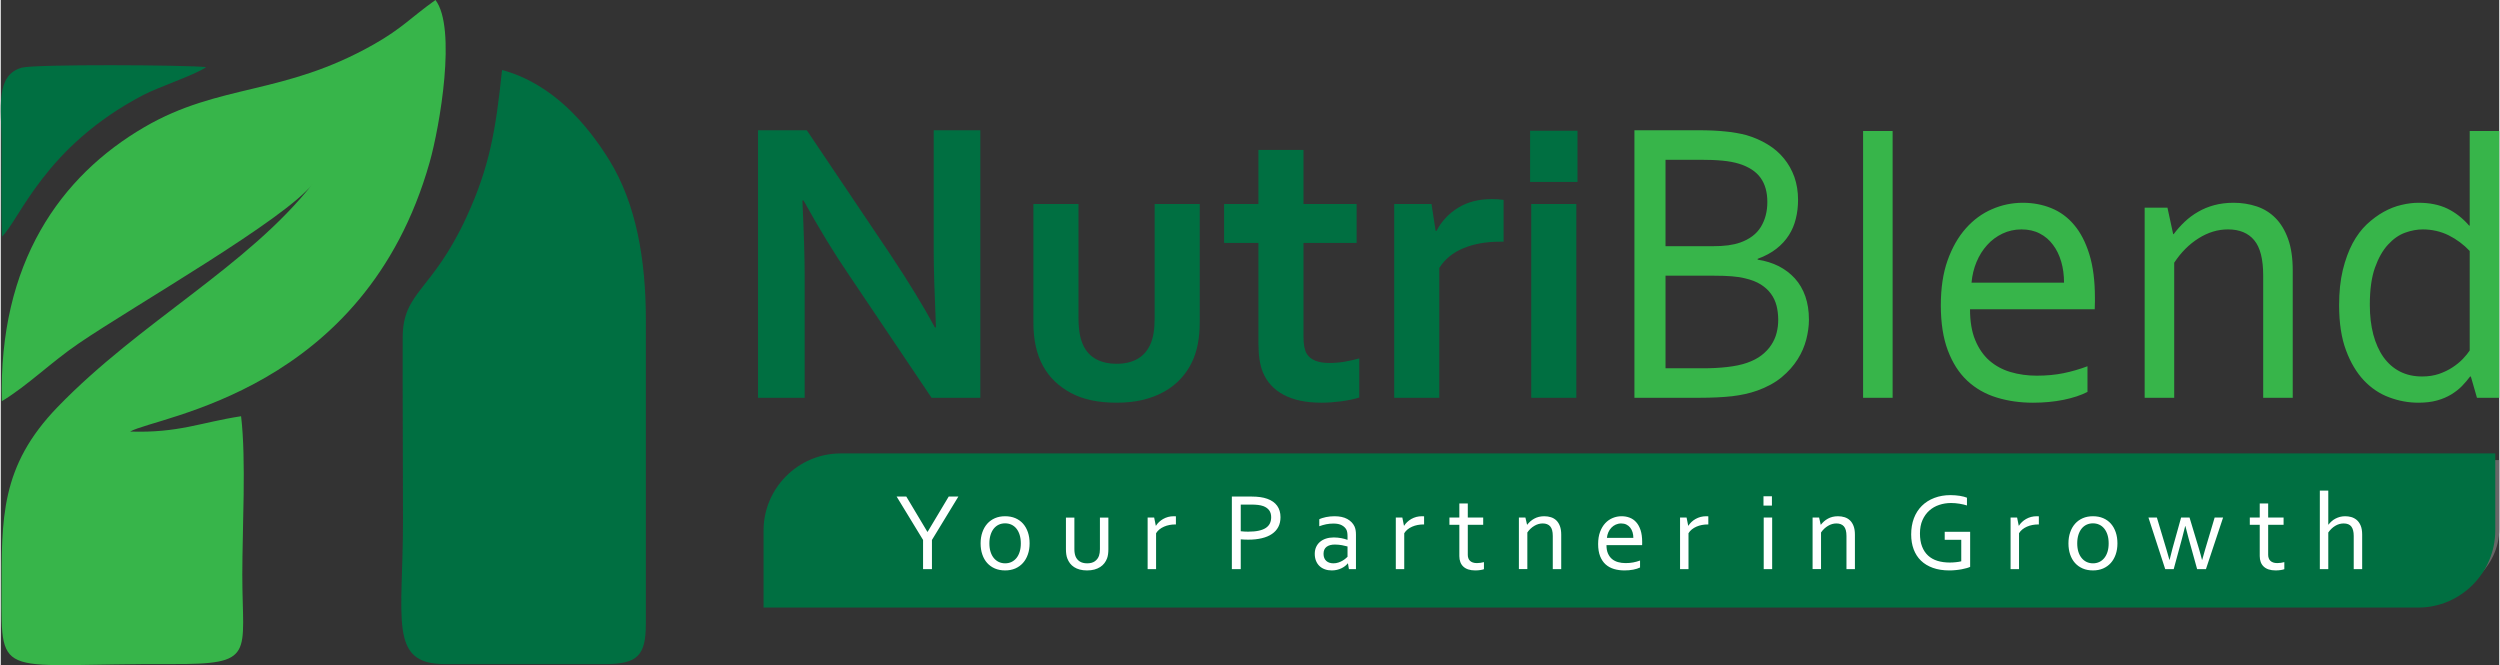 <?xml version="1.0" encoding="UTF-8"?>
<!DOCTYPE svg PUBLIC "-//W3C//DTD SVG 1.1//EN" "http://www.w3.org/Graphics/SVG/1.1/DTD/svg11.dtd">
<!-- Creator: CorelDRAW -->
<svg xmlns="http://www.w3.org/2000/svg" xml:space="preserve" width="1665px" height="443px" version="1.1" style="shape-rendering:geometricPrecision; text-rendering:geometricPrecision; image-rendering:optimizeQuality; fill-rule:evenodd; clip-rule:evenodd"
viewBox="0 0 1659.89 441.91"
 xmlns:xlink="http://www.w3.org/1999/xlink"
 xmlns:xodm="http://www.corel.com/coreldraw/odm/2003">
 <rect x="0" y="0" width="1659.89" height="441.91" fill="#333333" stroke="none"/>
 <defs>
  <style type="text/css">
   <![CDATA[
    .fil1 {fill:#006F41}
    .fil0 {fill:#37B54A}
    .fil2 {fill:#666666}
    .fil4 {fill:#006F41;fill-rule:nonzero}
    .fil5 {fill:#37B54A;fill-rule:nonzero}
    .fil3 {fill:white;fill-rule:nonzero}
   ]]>
  </style>
 </defs>
 <g id="Layer_x0020_1">
  <g id="_2242712486496">
   <g>
    <path class="fil0" d="M85.93 286.71c18.3,-10.35 155.76,-26.08 199.01,-178.9 6.75,-23.86 18.01,-89.26 3.86,-107.81 -16.45,11.74 -22.08,18.74 -40.75,29.35 -60.24,34.26 -102.58,25.92 -152.7,55.14 -55.76,32.52 -96.81,90.08 -94.65,182.07 17.52,-10.65 32.36,-25.64 51.17,-38.46 36.75,-25.06 137.81,-82.65 155.53,-106.21 -43.68,55.46 -114.59,91.62 -169.61,148.49 -38.24,39.54 -37.15,73.95 -37.3,123.28 -0.19,59.3 -1.58,47.01 113.12,47.51 56.08,0.25 46.87,-5.89 46.86,-59.38 0,-30.83 2.66,-76.22 -0.81,-105.26 -27.11,4.14 -41.3,11.21 -73.73,10.18z"/>
    <path class="fil1" d="M401.64 441.18c21.25,0 26.93,-5.51 26.93,-26.74l0.01 -201.84c0,-39.99 -6.39,-77.33 -24.42,-106.41 -14.91,-24.05 -37.9,-50.73 -71.12,-59.68 -4.16,39.76 -8.22,64.25 -23.61,97.67 -22.84,49.6 -42.32,49.39 -42.41,80.11 -0.1,40.58 0.21,81.27 0.21,121.88 0,65.2 -9.67,95.03 27.51,95l106.9 0.01z"/>
    <path class="fil1" d="M0.81 157.18c11.91,-11.44 28.35,-59.87 93.91,-94.08 10.66,-5.55 33.63,-13 41.76,-18.5 -12.79,-1.5 -113.95,-2.03 -122.54,0.36 -17.85,4.97 -13.49,27.43 -13.43,48.9 0.05,20.98 -0.5,42.42 0.3,63.32z"/>
   </g>
   <path class="fil2" d="M558.72 305.66l1101.17 0 0 45.9c0,25.24 -23.08,45.9 -51.29,45.9l-1101.17 0 0 -45.9c0,-25.25 23.08,-45.9 51.29,-45.9z"/>
   <path class="fil3" d="M619.42 352.45l0 19.41 -5.91 0 0 -19.41 -17.59 -28.87 6.43 0 14.03 23.46 0.17 0 14.02 -23.46 6.43 0 -17.58 28.87zm59.16 2.29c0,-2.12 -0.26,-4 -0.78,-5.65 -0.51,-1.65 -1.24,-3.06 -2.17,-4.2 -0.93,-1.15 -2.03,-2.01 -3.31,-2.6 -1.28,-0.59 -2.69,-0.89 -4.2,-0.89 -1.52,0 -2.92,0.3 -4.2,0.89 -1.29,0.59 -2.38,1.45 -3.32,2.6 -0.92,1.14 -1.65,2.55 -2.17,4.2 -0.51,1.65 -0.77,3.53 -0.77,5.65 0,2.1 0.26,3.97 0.77,5.62 0.52,1.65 1.25,3.05 2.2,4.18 0.93,1.13 2.04,1.99 3.32,2.59 1.28,0.59 2.69,0.88 4.2,0.88 1.52,0 2.91,-0.29 4.18,-0.88 1.27,-0.6 2.37,-1.46 3.3,-2.59 0.93,-1.13 1.66,-2.53 2.17,-4.18 0.52,-1.65 0.78,-3.52 0.78,-5.62zm5.84 0c0,2.7 -0.38,5.15 -1.16,7.36 -0.76,2.22 -1.86,4.11 -3.26,5.68 -1.42,1.58 -3.12,2.8 -5.12,3.67 -2.01,0.86 -4.25,1.3 -6.73,1.3 -2.55,0 -4.84,-0.44 -6.85,-1.3 -2,-0.87 -3.72,-2.09 -5.13,-3.67 -1.41,-1.57 -2.48,-3.46 -3.23,-5.68 -0.75,-2.21 -1.12,-4.66 -1.12,-7.36 0,-2.72 0.38,-5.18 1.15,-7.39 0.77,-2.22 1.87,-4.12 3.27,-5.7 1.42,-1.59 3.13,-2.81 5.14,-3.69 2.01,-0.86 4.26,-1.29 6.74,-1.29 2.52,0 4.8,0.43 6.82,1.29 2.04,0.88 3.75,2.1 5.14,3.69 1.39,1.58 2.47,3.48 3.22,5.7 0.75,2.21 1.12,4.67 1.12,7.39zm38.2 18.01c-1.79,0 -3.39,-0.2 -4.82,-0.58 -1.41,-0.39 -2.67,-0.93 -3.74,-1.63 -1.08,-0.69 -1.99,-1.53 -2.74,-2.5 -0.74,-0.98 -1.33,-2.05 -1.77,-3.2 -0.34,-0.87 -0.58,-1.82 -0.72,-2.85 -0.15,-1.04 -0.22,-2.17 -0.22,-3.39l0 -21.05 5.62 0 0 21.04c0,1.89 0.26,3.48 0.76,4.77 0.58,1.44 1.51,2.57 2.8,3.41 1.29,0.82 2.94,1.24 4.94,1.24 2.12,0 3.83,-0.45 5.11,-1.36 1.3,-0.93 2.22,-2.15 2.78,-3.7 0.4,-1.17 0.61,-2.64 0.61,-4.36l0 -21.04 5.62 0 0 21.09c0,1.14 -0.06,2.23 -0.2,3.23 -0.13,0.99 -0.34,1.92 -0.64,2.76 -0.43,1.18 -1.02,2.26 -1.78,3.26 -0.77,1 -1.7,1.86 -2.81,2.58 -1.11,0.72 -2.39,1.28 -3.86,1.68 -1.45,0.4 -3.1,0.6 -4.94,0.6zm59.2 -30.61l-0.43 0c-1.32,0 -2.63,0.12 -3.9,0.36 -1.28,0.24 -2.47,0.61 -3.6,1.1 -1.12,0.5 -2.13,1.1 -3.03,1.82 -0.9,0.72 -1.65,1.57 -2.25,2.56l0 23.88 -5.62 0 0 -34.31 4.35 0 1.08 5.45 0.11 0c0.56,-0.89 1.24,-1.71 2.05,-2.48 0.8,-0.77 1.71,-1.44 2.72,-2.02 1.01,-0.58 2.12,-1.02 3.32,-1.35 1.2,-0.32 2.47,-0.48 3.79,-0.48 0.25,0 0.49,0 0.74,0.01 0.26,0.01 0.48,0.04 0.67,0.06l0 5.4zm43.14 29.72l-5.92 0 0 -48.28 13.39 0c1.99,0 3.83,0.13 5.53,0.36 1.7,0.25 3.25,0.62 4.67,1.12 2.88,1.04 5.07,2.59 6.57,4.65 1.49,2.05 2.23,4.59 2.23,7.6 0,2.45 -0.48,4.62 -1.46,6.48 -0.97,1.87 -2.39,3.43 -4.24,4.68 -1.84,1.26 -4.09,2.2 -6.75,2.84 -2.65,0.64 -5.65,0.96 -9.02,0.96 -1.6,0 -3.28,-0.08 -5,-0.22l0 19.81zm0 -25.2c0.79,0.09 1.63,0.16 2.49,0.21 0.86,0.05 1.67,0.07 2.45,0.07 2.76,0 5.11,-0.22 7.06,-0.65 1.95,-0.43 3.54,-1.06 4.76,-1.88 1.23,-0.84 2.12,-1.85 2.67,-3.03 0.56,-1.2 0.83,-2.56 0.83,-4.07 0,-1.87 -0.46,-3.41 -1.36,-4.62 -0.9,-1.2 -2.18,-2.11 -3.83,-2.74 -1.04,-0.38 -2.23,-0.65 -3.58,-0.81 -1.34,-0.16 -2.9,-0.23 -4.68,-0.23l-6.81 0 0 17.75zm71.37 21.4l-0.13 0c-0.47,0.58 -1.05,1.16 -1.74,1.73 -0.7,0.55 -1.52,1.06 -2.43,1.5 -0.92,0.46 -1.92,0.8 -3.01,1.06 -1.08,0.26 -2.24,0.4 -3.47,0.4 -1.66,0 -3.19,-0.25 -4.57,-0.74 -1.39,-0.5 -2.59,-1.22 -3.59,-2.17 -1,-0.95 -1.77,-2.11 -2.33,-3.48 -0.55,-1.36 -0.83,-2.92 -0.83,-4.64 0,-1.72 0.3,-3.24 0.92,-4.59 0.62,-1.34 1.48,-2.49 2.59,-3.42 1.11,-0.94 2.44,-1.66 3.99,-2.17 1.55,-0.51 3.28,-0.75 5.15,-0.75 1.79,0.02 3.44,0.18 4.96,0.47 1.52,0.28 2.86,0.65 4.05,1.08l0.15 0 0 -2.38c0,-0.95 -0.07,-1.77 -0.19,-2.5 -0.11,-0.71 -0.32,-1.35 -0.6,-1.91 -0.63,-1.16 -1.63,-2.11 -3.01,-2.87 -1.37,-0.75 -3.22,-1.13 -5.56,-1.13 -1.72,0 -3.36,0.16 -4.89,0.47 -1.53,0.32 -3.04,0.75 -4.56,1.3l0 -4.64c0.57,-0.3 1.26,-0.56 2.04,-0.82 0.78,-0.24 1.61,-0.47 2.47,-0.64 0.86,-0.18 1.78,-0.32 2.75,-0.4 0.96,-0.1 1.92,-0.15 2.88,-0.15 3.47,0 6.3,0.61 8.5,1.83 2.21,1.24 3.8,2.86 4.77,4.88 0.36,0.77 0.62,1.62 0.78,2.54 0.16,0.93 0.23,1.95 0.23,3.06l0 22.88 -4.7 0 -0.62 -3.8zm-0.29 -11.27c-1.04,-0.3 -2.26,-0.57 -3.68,-0.84 -1.41,-0.26 -2.98,-0.41 -4.69,-0.43 -2.38,0 -4.24,0.5 -5.58,1.52 -1.35,1.02 -2.02,2.57 -2.02,4.68 0,1.06 0.17,1.98 0.5,2.78 0.33,0.8 0.8,1.46 1.39,1.97 0.58,0.52 1.28,0.92 2.09,1.16 0.81,0.26 1.66,0.38 2.57,0.38 1.21,0 2.33,-0.17 3.37,-0.53 1.02,-0.34 1.94,-0.76 2.74,-1.24 0.82,-0.48 1.49,-0.96 2.06,-1.45 0.57,-0.48 0.99,-0.85 1.25,-1.13l0 -6.87zm50.96 -14.65l-0.43 0c-1.32,0 -2.62,0.12 -3.89,0.36 -1.29,0.24 -2.48,0.61 -3.6,1.1 -1.12,0.5 -2.13,1.1 -3.03,1.82 -0.9,0.72 -1.65,1.57 -2.26,2.56l0 23.88 -5.62 0 0 -34.31 4.35 0 1.09 5.45 0.11 0c0.55,-0.89 1.23,-1.71 2.04,-2.48 0.8,-0.77 1.72,-1.44 2.73,-2.02 1.01,-0.58 2.12,-1.02 3.31,-1.35 1.21,-0.32 2.48,-0.48 3.8,-0.48 0.24,0 0.49,0 0.74,0.01 0.25,0.01 0.48,0.04 0.66,0.06l0 5.4zm39.84 29.78c-0.48,0.18 -1.22,0.37 -2.21,0.54 -0.98,0.16 -2.15,0.26 -3.53,0.29 -1.8,0 -3.36,-0.23 -4.7,-0.67 -1.33,-0.44 -2.42,-1.08 -3.31,-1.91 -0.87,-0.84 -1.54,-1.84 -1.97,-3.02 -0.43,-1.18 -0.65,-2.49 -0.65,-3.93l0 -20.86 -6.61 0 0 -4.81 6.61 0 0 -9.38 5.61 0 0 9.38 10.26 0 0 4.81 -10.26 0 0 19.99c0,0.78 0.12,1.52 0.35,2.2 0.22,0.67 0.59,1.26 1.08,1.75 0.5,0.49 1.12,0.88 1.9,1.15 0.76,0.28 1.69,0.42 2.77,0.42 0.76,0 1.54,-0.07 2.37,-0.19 0.82,-0.11 1.59,-0.27 2.29,-0.47l0 4.71zm28.69 -29.6l0.1 0c0.63,-0.8 1.32,-1.52 2.08,-2.21 0.75,-0.68 1.6,-1.29 2.55,-1.8 0.94,-0.52 1.96,-0.93 3.08,-1.21 1.12,-0.28 2.34,-0.43 3.67,-0.43 1.57,0 3.03,0.22 4.4,0.65 1.38,0.43 2.57,1.13 3.58,2.1 1.01,0.96 1.81,2.21 2.4,3.77 0.59,1.55 0.89,3.45 0.89,5.71l0 22.96 -5.62 0 0 -22.06c0,-2.95 -0.57,-5.07 -1.72,-6.38 -1.13,-1.29 -2.79,-1.95 -4.99,-1.95 -1.92,0 -3.78,0.53 -5.58,1.6 -1.8,1.08 -3.35,2.54 -4.64,4.42l0 24.37 -5.62 0 0 -34.31 4.34 0 1.08 4.77zm62.66 -0.85c-1.31,0 -2.5,0.26 -3.62,0.77 -1.11,0.5 -2.09,1.18 -2.91,2.05 -0.83,0.87 -1.5,1.89 -2.02,3.06 -0.51,1.16 -0.83,2.4 -0.95,3.73l17.59 0c0,-1.35 -0.17,-2.61 -0.53,-3.77 -0.35,-1.17 -0.87,-2.19 -1.56,-3.05 -0.68,-0.88 -1.52,-1.55 -2.53,-2.05 -0.99,-0.49 -2.15,-0.74 -3.47,-0.74zm2.92 26.4c1.85,0 3.54,-0.15 5.06,-0.45 1.53,-0.29 3.06,-0.71 4.57,-1.25l0 4.63c-1.23,0.6 -2.74,1.07 -4.54,1.43 -1.81,0.34 -3.75,0.52 -5.82,0.52 -2.45,0 -4.75,-0.31 -6.91,-0.94 -2.16,-0.63 -4.02,-1.64 -5.59,-3.03 -1.57,-1.39 -2.8,-3.22 -3.7,-5.47 -0.89,-2.25 -1.33,-4.96 -1.33,-8.14 0,-3.12 0.43,-5.84 1.29,-8.13 0.88,-2.3 2.02,-4.21 3.46,-5.75 1.45,-1.54 3.11,-2.7 4.98,-3.46 1.88,-0.78 3.83,-1.16 5.88,-1.16 1.92,0 3.72,0.32 5.38,0.96 1.68,0.64 3.13,1.64 4.35,3.02 1.24,1.37 2.2,3.14 2.91,5.31 0.7,2.17 1.06,4.77 1.06,7.8 0,0.28 0,0.53 0,0.74 0,0.21 -0.01,0.66 -0.03,1.39l-23.72 0c0,2.18 0.32,4.03 0.98,5.56 0.67,1.51 1.57,2.76 2.71,3.71 1.15,0.93 2.48,1.62 4.02,2.05 1.54,0.43 3.2,0.66 4.99,0.66zm55.09 -25.73l-0.43 0c-1.32,0 -2.62,0.12 -3.89,0.36 -1.28,0.24 -2.48,0.61 -3.6,1.1 -1.12,0.5 -2.13,1.1 -3.03,1.82 -0.9,0.72 -1.65,1.57 -2.26,2.56l0 23.88 -5.61 0 0 -34.31 4.35 0 1.08 5.45 0.11 0c0.56,-0.89 1.23,-1.71 2.05,-2.48 0.8,-0.77 1.71,-1.44 2.72,-2.02 1.01,-0.58 2.12,-1.02 3.31,-1.35 1.21,-0.32 2.48,-0.48 3.8,-0.48 0.25,0 0.49,0 0.74,0.01 0.26,0.01 0.48,0.04 0.66,0.06l0 5.4zm36.86 29.72l0 -34.31 5.62 0 0 34.31 -5.62 0zm-0.15 -42.29l0 -6.21 5.62 0 0 6.21 -5.62 0zm38.11 12.75l0.09 0c0.63,-0.8 1.32,-1.52 2.09,-2.21 0.75,-0.68 1.6,-1.29 2.55,-1.8 0.93,-0.52 1.96,-0.93 3.08,-1.21 1.12,-0.28 2.34,-0.43 3.67,-0.43 1.56,0 3.03,0.22 4.4,0.65 1.38,0.43 2.56,1.13 3.57,2.1 1.01,0.96 1.81,2.21 2.4,3.77 0.6,1.55 0.89,3.45 0.89,5.71l0 22.96 -5.62 0 0 -22.06c0,-2.95 -0.56,-5.07 -1.71,-6.38 -1.13,-1.29 -2.8,-1.95 -4.99,-1.95 -1.92,0 -3.78,0.53 -5.58,1.6 -1.8,1.08 -3.35,2.54 -4.65,4.42l0 24.37 -5.62 0 0 -34.31 4.34 0 1.09 4.77zm93.53 10.02l-11.01 0 0 -5.32 16.93 0 0 23.35c-0.51,0.26 -1.25,0.53 -2.22,0.81 -0.97,0.27 -2.08,0.53 -3.34,0.78 -1.24,0.23 -2.59,0.43 -4.02,0.56 -1.44,0.15 -2.84,0.23 -4.25,0.23 -4.12,0 -7.79,-0.57 -10.94,-1.71 -3.17,-1.13 -5.81,-2.73 -7.96,-4.8 -2.14,-2.07 -3.76,-4.58 -4.87,-7.54 -1.11,-2.96 -1.66,-6.26 -1.66,-9.9 0,-3.95 0.6,-7.54 1.81,-10.76 1.22,-3.22 2.97,-5.98 5.28,-8.27 2.3,-2.28 5.07,-4.04 8.34,-5.29 3.25,-1.24 6.85,-1.86 10.77,-1.86 1.06,0 2.12,0.04 3.17,0.12 1.06,0.09 2.08,0.21 3.04,0.36 0.96,0.16 1.86,0.35 2.67,0.56 0.81,0.22 1.5,0.44 2.06,0.67l0 5.17c-1.44,-0.46 -3.11,-0.85 -4.98,-1.16 -1.89,-0.31 -3.76,-0.47 -5.63,-0.47 -2.75,0 -5.36,0.42 -7.85,1.24 -2.5,0.83 -4.69,2.09 -6.59,3.77 -1.9,1.69 -3.41,3.8 -4.55,6.34 -1.13,2.54 -1.7,5.52 -1.7,8.93 0,3.34 0.47,6.24 1.41,8.66 0.93,2.43 2.26,4.44 3.98,6.03 1.72,1.59 3.8,2.76 6.24,3.52 2.45,0.75 5.18,1.14 8.17,1.14 1.38,0 2.75,-0.08 4.1,-0.23 1.36,-0.13 2.56,-0.34 3.6,-0.6l0 -14.33zm51.66 -10.2l-0.43 0c-1.32,0 -2.63,0.12 -3.9,0.36 -1.28,0.24 -2.47,0.61 -3.59,1.1 -1.13,0.5 -2.14,1.1 -3.03,1.82 -0.9,0.72 -1.66,1.57 -2.26,2.56l0 23.88 -5.62 0 0 -34.31 4.35 0 1.08 5.45 0.12 0c0.55,-0.89 1.23,-1.71 2.04,-2.48 0.8,-0.77 1.71,-1.44 2.72,-2.02 1.01,-0.58 2.12,-1.02 3.32,-1.35 1.21,-0.32 2.48,-0.48 3.79,-0.48 0.25,0 0.5,0 0.74,0.01 0.26,0.01 0.48,0.04 0.67,0.06l0 5.4zm46.45 12.6c0,-2.12 -0.25,-4 -0.77,-5.65 -0.52,-1.65 -1.24,-3.06 -2.17,-4.2 -0.94,-1.15 -2.03,-2.01 -3.31,-2.6 -1.28,-0.59 -2.69,-0.89 -4.21,-0.89 -1.51,0 -2.92,0.3 -4.2,0.89 -1.28,0.59 -2.38,1.45 -3.31,2.6 -0.93,1.14 -1.65,2.55 -2.17,4.2 -0.52,1.65 -0.78,3.53 -0.78,5.65 0,2.1 0.26,3.97 0.78,5.62 0.52,1.65 1.24,3.05 2.19,4.18 0.94,1.13 2.05,1.99 3.33,2.59 1.28,0.59 2.69,0.88 4.2,0.88 1.52,0 2.91,-0.29 4.18,-0.88 1.27,-0.6 2.36,-1.46 3.3,-2.59 0.93,-1.13 1.65,-2.53 2.17,-4.18 0.52,-1.65 0.77,-3.52 0.77,-5.62zm5.85 0c0,2.7 -0.39,5.15 -1.16,7.36 -0.77,2.22 -1.86,4.11 -3.27,5.68 -1.42,1.58 -3.11,2.8 -5.11,3.67 -2.01,0.86 -4.25,1.3 -6.73,1.3 -2.55,0 -4.84,-0.44 -6.85,-1.3 -2.01,-0.87 -3.72,-2.09 -5.14,-3.67 -1.4,-1.57 -2.47,-3.46 -3.23,-5.68 -0.75,-2.21 -1.12,-4.66 -1.12,-7.36 0,-2.72 0.38,-5.18 1.16,-7.39 0.77,-2.22 1.86,-4.12 3.27,-5.7 1.41,-1.59 3.13,-2.81 5.13,-3.69 2.01,-0.86 4.27,-1.29 6.74,-1.29 2.53,0 4.81,0.43 6.83,1.29 2.03,0.88 3.75,2.1 5.14,3.69 1.39,1.58 2.46,3.48 3.21,5.7 0.76,2.21 1.13,4.67 1.13,7.39zm45.08 -11.52c-0.73,3.16 -1.43,5.88 -2.07,8.16l-5.55 20.48 -5.67 0 -11.15 -34.31 5.62 0 6.39 21.38c0.85,2.81 1.49,5.07 1.92,6.75l0.15 0c0.38,-1.73 1.02,-4.23 1.91,-7.51l5.74 -20.62 5.62 0 6.21 20.62c0.84,2.8 1.53,5.3 2.07,7.51l0.15 0c0.58,-2.21 1.22,-4.47 1.91,-6.75l6.37 -21.38 5.62 0 -11.41 34.31 -5.88 0 -5.68 -20.48c-0.69,-2.43 -1.39,-5.15 -2.12,-8.16l-0.15 0zm66 28.7c-0.48,0.18 -1.22,0.37 -2.2,0.54 -0.99,0.16 -2.16,0.26 -3.54,0.29 -1.8,0 -3.36,-0.23 -4.69,-0.67 -1.33,-0.44 -2.43,-1.08 -3.32,-1.91 -0.87,-0.84 -1.54,-1.84 -1.97,-3.02 -0.43,-1.18 -0.65,-2.49 -0.65,-3.93l0 -20.86 -6.61 0 0 -4.81 6.61 0 0 -9.38 5.62 0 0 9.38 10.25 0 0 4.81 -10.25 0 0 19.99c0,0.78 0.11,1.52 0.34,2.2 0.22,0.67 0.59,1.26 1.08,1.75 0.5,0.49 1.13,0.88 1.9,1.15 0.77,0.28 1.69,0.42 2.78,0.42 0.75,0 1.54,-0.07 2.36,-0.19 0.83,-0.11 1.59,-0.27 2.29,-0.47l0 4.71zm29.26 -29.66l0.11 0c0.63,-0.79 1.32,-1.53 2.09,-2.22 0.77,-0.69 1.62,-1.28 2.57,-1.77 0.93,-0.49 1.94,-0.88 3.02,-1.17 1.08,-0.28 2.25,-0.43 3.51,-0.43 1.29,0 2.59,0.17 3.89,0.51 1.29,0.36 2.5,0.98 3.61,1.87 1.1,0.9 2.01,2.13 2.7,3.72 0.7,1.59 1.05,3.63 1.05,6.13l0 22.96 -5.62 0 0 -22.06c0,-2.76 -0.52,-4.84 -1.57,-6.23 -1.04,-1.39 -2.76,-2.1 -5.13,-2.1 -1.98,0 -3.85,0.53 -5.62,1.6 -1.78,1.08 -3.32,2.56 -4.61,4.43l0 24.36 -5.62 0 0 -52.27 5.62 0 0 22.67z"/>
   <g>
    <g>
     <path class="fil1" d="M557.97 301.24l1099.28 0 0 51.2c0,28.16 -23.04,51.2 -51.2,51.2l-1099.28 0 0 -51.2c0,-28.16 23.04,-51.2 51.2,-51.2z"/>
     <path class="fil3" d="M618.64 358.72l0 19.37 -5.9 0 0 -19.37 -17.56 -28.82 6.43 0 13.99 23.42 0.17 0 14 -23.42 6.42 0 -17.55 28.82zm59.05 2.29c0,-2.12 -0.26,-4 -0.78,-5.65 -0.51,-1.65 -1.24,-3.05 -2.16,-4.19 -0.94,-1.15 -2.03,-2.01 -3.31,-2.6 -1.28,-0.59 -2.68,-0.88 -4.19,-0.88 -1.52,0 -2.92,0.29 -4.2,0.88 -1.28,0.59 -2.37,1.45 -3.31,2.6 -0.92,1.14 -1.64,2.54 -2.16,4.19 -0.52,1.65 -0.78,3.53 -0.78,5.65 0,2.09 0.26,3.96 0.78,5.61 0.52,1.64 1.24,3.03 2.19,4.16 0.94,1.13 2.04,1.99 3.32,2.59 1.28,0.59 2.68,0.88 4.19,0.88 1.52,0 2.91,-0.29 4.17,-0.88 1.27,-0.6 2.36,-1.46 3.3,-2.59 0.92,-1.13 1.65,-2.52 2.16,-4.16 0.52,-1.65 0.78,-3.52 0.78,-5.61zm5.83 0c0,2.69 -0.38,5.14 -1.16,7.34 -0.76,2.21 -1.86,4.11 -3.26,5.67 -1.41,1.57 -3.11,2.79 -5.1,3.66 -2.01,0.86 -4.24,1.29 -6.72,1.29 -2.54,0 -4.83,-0.43 -6.83,-1.29 -2.01,-0.87 -3.72,-2.09 -5.13,-3.66 -1.4,-1.56 -2.47,-3.46 -3.22,-5.67 -0.76,-2.2 -1.13,-4.65 -1.13,-7.34 0,-2.72 0.39,-5.18 1.16,-7.38 0.77,-2.22 1.86,-4.11 3.26,-5.7 1.41,-1.58 3.12,-2.8 5.13,-3.68 2,-0.86 4.25,-1.28 6.73,-1.28 2.52,0 4.79,0.42 6.81,1.28 2.03,0.88 3.74,2.1 5.13,3.68 1.39,1.59 2.46,3.48 3.21,5.7 0.75,2.2 1.12,4.66 1.12,7.38zm38.13 17.96c-1.79,0 -3.39,-0.19 -4.81,-0.58 -1.42,-0.38 -2.67,-0.92 -3.74,-1.62 -1.07,-0.69 -1.98,-1.52 -2.73,-2.49 -0.74,-0.98 -1.33,-2.05 -1.77,-3.2 -0.33,-0.86 -0.58,-1.81 -0.72,-2.84 -0.14,-1.04 -0.22,-2.17 -0.22,-3.38l0 -21.01 5.61 0 0 20.99c0,1.9 0.26,3.48 0.76,4.76 0.58,1.44 1.5,2.57 2.8,3.41 1.29,0.82 2.94,1.24 4.93,1.24 2.11,0 3.82,-0.45 5.1,-1.36 1.29,-0.93 2.22,-2.14 2.77,-3.69 0.4,-1.17 0.61,-2.64 0.61,-4.36l0 -20.99 5.61 0 0 21.04c0,1.15 -0.06,2.23 -0.2,3.22 -0.13,1 -0.34,1.92 -0.64,2.76 -0.43,1.18 -1.02,2.26 -1.78,3.26 -0.76,1 -1.7,1.86 -2.8,2.57 -1.11,0.72 -2.39,1.28 -3.85,1.68 -1.45,0.4 -3.1,0.59 -4.93,0.59zm59.08 -30.55l-0.43 0c-1.31,0 -2.62,0.13 -3.88,0.36 -1.28,0.25 -2.48,0.62 -3.59,1.11 -1.12,0.49 -2.13,1.09 -3.03,1.81 -0.9,0.72 -1.65,1.57 -2.25,2.55l0 23.84 -5.61 0 0 -34.24 4.34 0 1.09 5.43 0.11 0c0.55,-0.88 1.23,-1.71 2.04,-2.47 0.8,-0.77 1.71,-1.43 2.72,-2.01 1,-0.58 2.11,-1.02 3.3,-1.36 1.21,-0.31 2.47,-0.47 3.79,-0.47 0.25,0 0.49,0 0.74,0.01 0.26,0.01 0.48,0.03 0.66,0.06l0 5.38zm43.07 29.67l-5.91 0 0 -48.19 13.36 0c1.99,0 3.82,0.13 5.52,0.36 1.7,0.25 3.25,0.61 4.66,1.12 2.88,1.03 5.07,2.58 6.56,4.63 1.48,2.06 2.22,4.59 2.22,7.59 0,2.45 -0.48,4.62 -1.45,6.47 -0.97,1.87 -2.39,3.42 -4.23,4.67 -1.84,1.26 -4.08,2.2 -6.74,2.83 -2.64,0.64 -5.64,0.96 -9,0.96 -1.6,0 -3.27,-0.07 -4.99,-0.22l0 19.78zm0 -25.15c0.78,0.08 1.62,0.16 2.48,0.21 0.86,0.05 1.67,0.07 2.45,0.07 2.75,0 5.1,-0.22 7.04,-0.65 1.95,-0.43 3.53,-1.06 4.75,-1.88 1.23,-0.84 2.12,-1.85 2.67,-3.03 0.55,-1.19 0.82,-2.54 0.82,-4.06 0,-1.87 -0.45,-3.4 -1.35,-4.61 -0.9,-1.19 -2.18,-2.1 -3.82,-2.73 -1.04,-0.38 -2.23,-0.65 -3.57,-0.81 -1.34,-0.16 -2.9,-0.23 -4.67,-0.23l-6.8 0 0 17.72zm71.23 21.36l-0.13 0c-0.47,0.58 -1.05,1.16 -1.74,1.72 -0.7,0.56 -1.51,1.06 -2.42,1.5 -0.92,0.46 -1.92,0.8 -3,1.06 -1.08,0.26 -2.24,0.39 -3.47,0.39 -1.66,0 -3.18,-0.24 -4.56,-0.74 -1.39,-0.49 -2.59,-1.21 -3.58,-2.16 -1,-0.94 -1.77,-2.1 -2.33,-3.47 -0.55,-1.36 -0.83,-2.91 -0.83,-4.63 0,-1.71 0.31,-3.24 0.92,-4.58 0.61,-1.34 1.48,-2.48 2.58,-3.42 1.11,-0.93 2.44,-1.66 3.99,-2.16 1.55,-0.5 3.27,-0.75 5.14,-0.75 1.78,0.02 3.43,0.18 4.96,0.46 1.51,0.29 2.85,0.66 4.03,1.09l0.15 0 0 -2.38c0,-0.94 -0.07,-1.77 -0.19,-2.49 -0.11,-0.72 -0.32,-1.36 -0.6,-1.91 -0.63,-1.15 -1.62,-2.1 -3,-2.86 -1.37,-0.75 -3.21,-1.14 -5.55,-1.14 -1.72,0 -3.36,0.16 -4.88,0.47 -1.53,0.32 -3.04,0.75 -4.55,1.31l0 -4.64c0.57,-0.3 1.25,-0.56 2.03,-0.81 0.79,-0.25 1.61,-0.47 2.47,-0.64 0.86,-0.19 1.77,-0.32 2.74,-0.41 0.96,-0.1 1.92,-0.14 2.88,-0.14 3.46,0 6.28,0.61 8.49,1.83 2.2,1.23 3.78,2.85 4.76,4.87 0.35,0.76 0.61,1.61 0.77,2.53 0.16,0.92 0.23,1.94 0.23,3.05l0 22.84 -4.69 0 -0.62 -3.79zm-0.29 -11.25c-1.04,-0.3 -2.25,-0.57 -3.67,-0.84 -1.41,-0.26 -2.97,-0.4 -4.68,-0.43 -2.38,0 -4.24,0.5 -5.58,1.51 -1.34,1.02 -2.01,2.57 -2.01,4.68 0,1.06 0.17,1.98 0.5,2.78 0.33,0.8 0.8,1.45 1.39,1.96 0.58,0.52 1.28,0.91 2.08,1.16 0.81,0.26 1.66,0.38 2.57,0.38 1.2,0 2.32,-0.17 3.36,-0.53 1.02,-0.34 1.94,-0.76 2.74,-1.24 0.81,-0.48 1.49,-0.96 2.05,-1.45 0.57,-0.48 0.99,-0.85 1.25,-1.12l0 -6.86zm50.87 -14.63l-0.43 0c-1.32,0 -2.62,0.13 -3.89,0.36 -1.28,0.25 -2.47,0.62 -3.59,1.11 -1.12,0.49 -2.13,1.09 -3.03,1.81 -0.9,0.72 -1.64,1.57 -2.25,2.55l0 23.84 -5.6 0 0 -34.24 4.34 0 1.08 5.43 0.11 0c0.55,-0.88 1.23,-1.71 2.04,-2.47 0.8,-0.77 1.71,-1.43 2.72,-2.01 1.01,-0.58 2.11,-1.02 3.31,-1.36 1.2,-0.31 2.47,-0.47 3.78,-0.47 0.25,0 0.5,0 0.74,0.01 0.26,0.01 0.48,0.03 0.67,0.06l0 5.38zm39.76 29.73c-0.48,0.18 -1.22,0.37 -2.2,0.54 -0.98,0.16 -2.15,0.26 -3.53,0.28 -1.79,0 -3.36,-0.22 -4.69,-0.66 -1.32,-0.44 -2.42,-1.08 -3.3,-1.91 -0.88,-0.83 -1.54,-1.83 -1.97,-3.01 -0.43,-1.18 -0.65,-2.48 -0.65,-3.92l0 -20.82 -6.59 0 0 -4.8 6.59 0 0 -9.37 5.61 0 0 9.37 10.23 0 0 4.8 -10.23 0 0 19.94c0,0.79 0.11,1.53 0.34,2.2 0.22,0.67 0.59,1.26 1.08,1.75 0.49,0.49 1.12,0.88 1.9,1.15 0.76,0.28 1.68,0.41 2.76,0.41 0.75,0 1.54,-0.06 2.36,-0.18 0.83,-0.11 1.59,-0.27 2.29,-0.47l0 4.7zm28.64 -29.54l0.09 0c0.63,-0.8 1.32,-1.53 2.08,-2.22 0.75,-0.67 1.6,-1.27 2.55,-1.79 0.93,-0.52 1.96,-0.92 3.07,-1.21 1.12,-0.28 2.34,-0.42 3.67,-0.42 1.56,0 3.02,0.21 4.39,0.65 1.38,0.43 2.56,1.13 3.57,2.09 1,0.96 1.8,2.21 2.39,3.76 0.59,1.55 0.89,3.44 0.89,5.71l0 22.91 -5.61 0 0 -22.02c0,-2.95 -0.57,-5.06 -1.71,-6.37 -1.13,-1.29 -2.79,-1.94 -4.98,-1.94 -1.92,0 -3.78,0.53 -5.57,1.6 -1.8,1.07 -3.35,2.53 -4.64,4.4l0 24.33 -5.61 0 0 -34.24 4.33 0 1.09 4.76zm62.54 -0.85c-1.31,0 -2.5,0.26 -3.62,0.76 -1.11,0.51 -2.08,1.18 -2.9,2.06 -0.83,0.86 -1.5,1.88 -2.02,3.05 -0.5,1.15 -0.82,2.4 -0.95,3.72l17.57 0c0,-1.35 -0.18,-2.61 -0.53,-3.76 -0.36,-1.17 -0.88,-2.19 -1.56,-3.05 -0.68,-0.87 -1.52,-1.55 -2.52,-2.04 -1,-0.49 -2.16,-0.74 -3.47,-0.74zm2.91 26.34c1.85,0 3.53,-0.14 5.06,-0.44 1.52,-0.29 3.05,-0.71 4.56,-1.26l0 4.63c-1.23,0.6 -2.74,1.07 -4.54,1.43 -1.81,0.34 -3.74,0.51 -5.8,0.51 -2.45,0 -4.75,-0.3 -6.9,-0.93 -2.16,-0.63 -4.01,-1.64 -5.59,-3.03 -1.56,-1.39 -2.79,-3.21 -3.69,-5.46 -0.88,-2.23 -1.33,-4.94 -1.33,-8.11 0,-3.13 0.44,-5.83 1.3,-8.12 0.87,-2.3 2.01,-4.21 3.45,-5.75 1.44,-1.53 3.1,-2.69 4.97,-3.45 1.87,-0.77 3.82,-1.15 5.87,-1.15 1.92,0 3.71,0.31 5.37,0.95 1.67,0.64 3.13,1.64 4.34,3.02 1.23,1.36 2.19,3.13 2.91,5.3 0.7,2.16 1.05,4.76 1.05,7.78 0,0.28 0,0.53 0,0.74 0,0.21 -0.01,0.66 -0.03,1.39l-23.68 0c0,2.18 0.32,4.02 0.98,5.55 0.67,1.51 1.57,2.75 2.71,3.7 1.14,0.93 2.47,1.62 4.01,2.05 1.54,0.43 3.2,0.65 4.98,0.65zm54.99 -25.68l-0.43 0c-1.32,0 -2.62,0.13 -3.89,0.36 -1.27,0.25 -2.47,0.62 -3.59,1.11 -1.12,0.49 -2.12,1.09 -3.02,1.81 -0.9,0.72 -1.65,1.57 -2.25,2.55l0 23.84 -5.61 0 0 -34.24 4.34 0 1.08 5.43 0.11 0c0.56,-0.88 1.23,-1.71 2.04,-2.47 0.8,-0.77 1.71,-1.43 2.72,-2.01 1.01,-0.58 2.12,-1.02 3.31,-1.36 1.21,-0.31 2.47,-0.47 3.79,-0.47 0.24,0 0.49,0 0.74,0.01 0.25,0.01 0.48,0.03 0.66,0.06l0 5.38zm36.79 29.67l0 -34.24 5.61 0 0 34.24 -5.61 0zm-0.15 -42.21l0 -6.2 5.61 0 0 6.2 -5.61 0zm38.03 12.73l0.1 0c0.63,-0.8 1.32,-1.53 2.08,-2.22 0.75,-0.67 1.6,-1.27 2.55,-1.79 0.93,-0.52 1.95,-0.92 3.07,-1.21 1.12,-0.28 2.34,-0.42 3.67,-0.42 1.56,0 3.02,0.21 4.39,0.65 1.37,0.43 2.55,1.13 3.56,2.09 1.01,0.96 1.81,2.21 2.4,3.76 0.59,1.55 0.89,3.44 0.89,5.71l0 22.91 -5.61 0 0 -22.02c0,-2.95 -0.57,-5.06 -1.71,-6.37 -1.13,-1.29 -2.79,-1.94 -4.98,-1.94 -1.92,0 -3.78,0.53 -5.57,1.6 -1.8,1.07 -3.35,2.53 -4.64,4.4l0 24.33 -5.61 0 0 -34.24 4.33 0 1.08 4.76zm93.36 10l-10.99 0 0 -5.32 16.9 0 0 23.31c-0.51,0.26 -1.25,0.53 -2.22,0.81 -0.97,0.27 -2.07,0.53 -3.33,0.78 -1.24,0.23 -2.58,0.43 -4.01,0.56 -1.44,0.15 -2.84,0.22 -4.24,0.22 -4.12,0 -7.78,-0.56 -10.92,-1.69 -3.16,-1.13 -5.81,-2.73 -7.95,-4.8 -2.14,-2.07 -3.75,-4.58 -4.86,-7.53 -1.1,-2.95 -1.65,-6.24 -1.65,-9.87 0,-3.95 0.6,-7.53 1.8,-10.75 1.22,-3.21 2.97,-5.96 5.27,-8.25 2.3,-2.28 5.06,-4.04 8.32,-5.28 3.25,-1.24 6.84,-1.86 10.75,-1.86 1.06,0 2.12,0.04 3.18,0.13 1.05,0.08 2.06,0.21 3.02,0.35 0.96,0.16 1.86,0.35 2.67,0.56 0.81,0.22 1.5,0.44 2.05,0.67l0 5.16c-1.44,-0.46 -3.1,-0.85 -4.97,-1.16 -1.88,-0.31 -3.75,-0.47 -5.62,-0.47 -2.74,0 -5.35,0.42 -7.83,1.25 -2.5,0.82 -4.69,2.07 -6.58,3.76 -1.89,1.68 -3.41,3.79 -4.54,6.32 -1.13,2.53 -1.69,5.51 -1.69,8.92 0,3.33 0.46,6.22 1.4,8.64 0.93,2.42 2.26,4.43 3.97,6.01 1.72,1.59 3.8,2.76 6.23,3.52 2.45,0.75 5.17,1.13 8.16,1.13 1.38,0 2.74,-0.07 4.09,-0.22 1.36,-0.13 2.55,-0.34 3.59,-0.6l0 -14.3zm51.56 -10.19l-0.43 0c-1.31,0 -2.62,0.13 -3.88,0.36 -1.28,0.25 -2.48,0.62 -3.59,1.11 -1.12,0.49 -2.13,1.09 -3.03,1.81 -0.9,0.72 -1.65,1.57 -2.25,2.55l0 23.84 -5.61 0 0 -34.24 4.34 0 1.09 5.43 0.11 0c0.55,-0.88 1.23,-1.71 2.04,-2.47 0.8,-0.77 1.71,-1.43 2.72,-2.01 1,-0.58 2.11,-1.02 3.3,-1.36 1.21,-0.31 2.48,-0.47 3.79,-0.47 0.25,0 0.49,0 0.74,0.01 0.26,0.01 0.48,0.03 0.66,0.06l0 5.38zm46.37 12.59c0,-2.12 -0.25,-4 -0.77,-5.65 -0.52,-1.65 -1.24,-3.05 -2.17,-4.19 -0.93,-1.15 -2.03,-2.01 -3.3,-2.6 -1.28,-0.59 -2.69,-0.88 -4.2,-0.88 -1.51,0 -2.91,0.29 -4.19,0.88 -1.28,0.59 -2.37,1.45 -3.31,2.6 -0.92,1.14 -1.65,2.54 -2.17,4.19 -0.51,1.65 -0.77,3.53 -0.77,5.65 0,2.09 0.26,3.96 0.77,5.61 0.52,1.64 1.25,3.03 2.2,4.16 0.93,1.13 2.04,1.99 3.32,2.59 1.27,0.59 2.68,0.88 4.19,0.88 1.51,0 2.9,-0.29 4.17,-0.88 1.26,-0.6 2.36,-1.46 3.29,-2.59 0.93,-1.13 1.65,-2.52 2.17,-4.16 0.52,-1.65 0.77,-3.52 0.77,-5.61zm5.83 0c0,2.69 -0.38,5.14 -1.15,7.34 -0.77,2.21 -1.86,4.11 -3.26,5.67 -1.42,1.57 -3.11,2.79 -5.11,3.66 -2,0.86 -4.24,1.29 -6.71,1.29 -2.55,0 -4.83,-0.43 -6.84,-1.29 -2,-0.87 -3.71,-2.09 -5.13,-3.66 -1.4,-1.56 -2.47,-3.46 -3.22,-5.67 -0.75,-2.2 -1.12,-4.65 -1.12,-7.34 0,-2.72 0.38,-5.18 1.16,-7.38 0.76,-2.22 1.85,-4.11 3.26,-5.7 1.41,-1.58 3.12,-2.8 5.13,-3.68 2,-0.86 4.25,-1.28 6.72,-1.28 2.52,0 4.8,0.42 6.81,1.28 2.03,0.88 3.74,2.1 5.13,3.68 1.39,1.59 2.46,3.48 3.21,5.7 0.75,2.2 1.12,4.66 1.12,7.38zm45.01 -11.5c-0.74,3.15 -1.43,5.86 -2.07,8.14l-5.55 20.44 -5.65 0 -11.13 -34.24 5.6 0 6.39 21.34c0.85,2.8 1.49,5.05 1.92,6.74l0.14 0c0.39,-1.74 1.02,-4.23 1.91,-7.51l5.73 -20.57 5.61 0 6.2 20.57c0.83,2.8 1.52,5.29 2.06,7.51l0.15 0c0.58,-2.22 1.22,-4.47 1.91,-6.74l6.35 -21.34 5.61 0 -11.38 34.24 -5.87 0 -5.67 -20.44c-0.69,-2.42 -1.39,-5.14 -2.12,-8.14l-0.14 0zm65.87 28.64c-0.48,0.18 -1.22,0.37 -2.2,0.54 -0.99,0.16 -2.15,0.26 -3.53,0.28 -1.8,0 -3.36,-0.22 -4.69,-0.66 -1.33,-0.44 -2.42,-1.08 -3.3,-1.91 -0.88,-0.83 -1.54,-1.83 -1.97,-3.01 -0.43,-1.18 -0.65,-2.48 -0.65,-3.92l0 -20.82 -6.6 0 0 -4.8 6.6 0 0 -9.37 5.6 0 0 9.37 10.24 0 0 4.8 -10.24 0 0 19.94c0,0.79 0.11,1.53 0.35,2.2 0.22,0.67 0.59,1.26 1.08,1.75 0.49,0.49 1.12,0.88 1.89,1.15 0.77,0.28 1.69,0.41 2.77,0.41 0.75,0 1.54,-0.06 2.36,-0.18 0.83,-0.11 1.59,-0.27 2.29,-0.47l0 4.7zm29.2 -29.6l0.11 0c0.63,-0.79 1.32,-1.53 2.09,-2.22 0.76,-0.68 1.61,-1.28 2.56,-1.77 0.93,-0.49 1.94,-0.87 3.01,-1.17 1.08,-0.28 2.25,-0.42 3.51,-0.42 1.29,0 2.58,0.17 3.88,0.51 1.29,0.36 2.5,0.97 3.61,1.86 1.09,0.89 2,2.13 2.69,3.71 0.7,1.59 1.05,3.63 1.05,6.13l0 22.91 -5.61 0 0 -22.02c0,-2.75 -0.52,-4.83 -1.56,-6.22 -1.05,-1.39 -2.76,-2.09 -5.13,-2.09 -1.97,0 -3.84,0.53 -5.61,1.6 -1.77,1.07 -3.31,2.55 -4.6,4.41l0 24.32 -5.61 0 0 -52.17 5.61 0 0 22.63z"/>
    </g>
    <g>
     <path class="fil4" d="M591.06 169.15c12.09,18.19 21.95,34.29 29.52,48.35l0.73 0c-0.99,-23.09 -1.5,-39.92 -1.5,-50.48l0 -80.48 30.98 0 0 177.73 -32.4 0 -55.04 -81.83c-9.68,-14.15 -19.67,-30.58 -30.04,-49.27l-0.73 0c0.99,21.78 1.51,38.65 1.51,50.58l0 80.52 -30.99 0 0 -177.73 32.4 0 55.56 82.61zm150.23 98.39c-12.26,0 -22.46,-2.18 -30.51,-6.58 -8.09,-4.4 -14.2,-10.3 -18.29,-17.73 -2.19,-4 -3.83,-8.35 -4.86,-13.16 -1.08,-4.76 -1.59,-10.07 -1.59,-15.92l0 -78.62 29.95 0 0 75.22c0,4.35 0.3,8.07 0.86,11.25 0.6,3.13 1.51,5.85 2.67,8.16 2.02,3.86 4.86,6.76 8.56,8.66 3.7,1.91 8.09,2.86 13.21,2.86 5.38,0 9.99,-1.04 13.77,-3.17 3.83,-2.14 6.72,-5.36 8.65,-9.71 1.94,-4.13 2.89,-9.93 2.89,-17.37l0 -75.9 29.95 0 0 78.62c0,10.43 -1.72,19.28 -5.16,26.44 -1.94,4.04 -4.44,7.76 -7.54,11.07 -3.05,3.31 -6.67,6.17 -10.84,8.49 -4.13,2.36 -8.87,4.17 -14.12,5.48 -5.25,1.27 -11.1,1.91 -17.6,1.91zm161.25 -3.45c-3.36,1.05 -7.36,1.91 -12.01,2.54 -4.69,0.59 -9.03,0.91 -13.08,0.91 -10.24,0 -18.63,-1.77 -25.17,-5.26 -6.54,-3.49 -11.15,-8.53 -13.82,-15.06 -1.93,-4.72 -2.92,-11.07 -2.92,-19.15l0 -66.68 -22.81 0 0 -25.86 22.81 0 0 -35.93 29.95 0 0 35.93 35.29 0 0 25.86 -35.29 0 0 62.6c0,4.94 0.73,8.62 2.15,11.03 2.5,4.08 7.53,6.12 14.98,6.12 3.48,0 6.88,-0.27 10.28,-0.86 3.4,-0.59 6.63,-1.32 9.64,-2.18l0 25.99zm95.88 -103.52l-2.5 0c-9.16,0 -17.21,1.45 -24.14,4.31 -6.97,2.86 -12.31,7.21 -16.09,13.11l0 86.28 -29.95 0 0 -128.74 24.78 0 2.76 17.88 0.51 0c3.53,-6.58 8.39,-11.71 14.55,-15.47 6.19,-3.77 13.6,-5.67 22.29,-5.67 3.01,0 5.59,0.18 7.79,0.54l0 27.76zm18.37 -25.04l29.96 0 0 128.74 -29.96 0 0 -128.74zm-0.77 -48.66l31.5 0 0 34.02 -31.5 0 0 -34.02z"/>
     <path class="fil5" d="M1167.2 172.5c5.2,0.77 9.89,2.27 14.07,4.36 4.13,2.13 7.7,4.85 10.71,8.16 2.97,3.31 5.3,7.26 6.89,11.8 1.59,4.58 2.41,9.75 2.41,15.6 0,4.13 -0.6,8.49 -1.76,13.07 -1.17,4.53 -3.06,8.98 -5.77,13.24 -2.71,4.31 -6.24,8.26 -10.59,11.89 -4.39,3.63 -9.81,6.58 -16.26,8.89 -5,1.77 -10.55,3 -16.62,3.72 -6.06,0.68 -13.34,1.04 -21.81,1.04l-43.13 0 0 -177.73 41.58 0c3.83,0 7.31,0.04 10.41,0.18 3.1,0.14 5.98,0.36 8.61,0.64 2.58,0.22 5.03,0.58 7.27,0.99 2.24,0.37 4.35,0.87 6.37,1.37 5.21,1.54 9.94,3.58 14.24,6.21 4.26,2.58 7.92,5.72 10.89,9.39 2.97,3.63 5.29,7.76 6.93,12.34 1.59,4.63 2.41,9.66 2.41,15.06 0,4.36 -0.47,8.53 -1.46,12.52 -0.95,3.99 -2.5,7.67 -4.65,11.02 -2.15,3.36 -4.91,6.4 -8.31,9.03 -3.44,2.68 -7.57,4.9 -12.43,6.67l0 0.54zm-30 -8.93c4,0 7.49,-0.19 10.42,-0.59 2.92,-0.41 5.59,-1 7.92,-1.82 6.28,-2.22 10.88,-5.67 13.76,-10.34 2.89,-4.72 4.35,-10.25 4.35,-16.65 0,-6.53 -1.5,-11.88 -4.52,-16.06 -3.01,-4.17 -7.74,-7.26 -14.2,-9.3 -3.18,-0.99 -6.88,-1.68 -11.06,-2.08 -4.22,-0.41 -9.16,-0.59 -14.85,-0.59l-23.02 0 0 57.43 31.2 0zm-31.2 19.59l0 61.52 24.79 0c5.9,0 11.32,-0.28 16.35,-0.87 5.04,-0.58 9.34,-1.49 12.87,-2.72 3.83,-1.31 7.1,-2.99 9.81,-5.08 2.67,-2.08 4.82,-4.35 6.46,-6.89 1.63,-2.5 2.84,-5.17 3.53,-7.99 0.73,-2.81 1.07,-5.67 1.07,-8.62 0,-3.35 -0.39,-6.48 -1.12,-9.43 -0.77,-2.95 -2.02,-5.63 -3.74,-7.94 -1.72,-2.36 -3.96,-4.4 -6.76,-6.17 -2.84,-1.77 -6.32,-3.13 -10.54,-4.08 -2.5,-0.64 -5.38,-1.05 -8.61,-1.32 -3.22,-0.27 -7.23,-0.41 -12,-0.41l-32.11 0zm131.26 81.11l0 -177.22 19.62 0 0 177.22 -19.62 0zm105.21 -111.86c-4.56,0 -8.73,0.95 -12.65,2.81 -3.87,1.86 -7.27,4.36 -10.15,7.58 -2.89,3.17 -5.25,6.93 -7.06,11.25 -1.77,4.26 -2.88,8.84 -3.32,13.74l61.46 0c0,-4.99 -0.61,-9.62 -1.85,-13.88 -1.25,-4.31 -3.06,-8.08 -5.47,-11.25 -2.37,-3.22 -5.29,-5.72 -8.82,-7.53 -3.49,-1.82 -7.53,-2.72 -12.14,-2.72zm10.2 97.17c6.46,0 12.35,-0.55 17.69,-1.64 5.34,-1.09 10.67,-2.63 15.97,-4.62l0 17.05c-4.31,2.23 -9.6,3.95 -15.89,5.26 -6.32,1.27 -13.08,1.91 -20.31,1.91 -8.56,0 -16.61,-1.13 -24.14,-3.45 -7.53,-2.31 -14.03,-6.03 -19.53,-11.16 -5.47,-5.12 -9.78,-11.84 -12.91,-20.14 -3.11,-8.25 -4.65,-18.23 -4.65,-29.94 0,-11.52 1.5,-21.5 4.51,-29.94 3.06,-8.48 7.06,-15.51 12.1,-21.18 5.03,-5.67 10.84,-9.94 17.38,-12.75 6.54,-2.86 13.39,-4.27 20.53,-4.27 6.71,0 13,1.19 18.81,3.54 5.85,2.36 10.93,6.04 15.19,11.12 4.3,5.03 7.66,11.56 10.15,19.55 2.46,7.98 3.7,17.56 3.7,28.71 0,1.05 0,1.96 0,2.73 0,0.77 -0.04,2.45 -0.12,5.12l-82.85 0c0,8.03 1.12,14.84 3.45,20.46 2.32,5.58 5.46,10.16 9.47,13.66 4,3.44 8.64,5.99 14.02,7.57 5.38,1.59 11.19,2.41 17.43,2.41zm90.59 -94.04l0.34 0c2.2,-2.95 4.61,-5.63 7.28,-8.17 2.62,-2.49 5.59,-4.72 8.9,-6.62 3.27,-1.91 6.84,-3.4 10.76,-4.45 3.92,-1.04 8.18,-1.59 12.83,-1.59 5.46,0 10.58,0.82 15.36,2.41 4.82,1.59 8.95,4.17 12.48,7.71 3.53,3.54 6.32,8.17 8.39,13.88 2.07,5.72 3.1,12.7 3.1,21.05l0 84.51 -19.63 0 0 -81.2c0,-10.88 -1.97,-18.69 -5.98,-23.49 -3.96,-4.77 -9.77,-7.17 -17.42,-7.17 -6.72,0 -13.22,1.95 -19.5,5.89 -6.28,3.95 -11.71,9.35 -16.22,16.24l0 89.73 -19.63 0 0 -126.29 15.15 0 3.79 17.56zm130.65 46.99c0,7.26 0.77,13.84 2.32,19.74 1.59,5.89 3.83,10.88 6.76,15.01 2.97,4.13 6.58,7.31 10.89,9.53 4.3,2.22 9.25,3.31 14.8,3.31 4.13,0 7.88,-0.59 11.23,-1.72 3.36,-1.18 6.37,-2.63 9.04,-4.4 2.67,-1.77 4.95,-3.63 6.84,-5.63 1.89,-2 3.4,-3.86 4.48,-5.53l0 -66.1c-4.05,-4.31 -8.74,-7.8 -14.03,-10.43 -5.29,-2.59 -11.02,-3.9 -17.17,-3.9 -3.75,0 -7.62,0.72 -11.71,2.17 -4.09,1.5 -7.87,4.13 -11.36,7.94 -3.53,3.81 -6.41,8.94 -8.69,15.34 -2.28,6.44 -3.4,14.65 -3.4,24.67zm-20.4 0.19c0,-8.76 0.82,-16.52 2.45,-23.32 1.64,-6.76 3.83,-12.66 6.5,-17.74 2.71,-5.03 5.86,-9.25 9.47,-12.66 3.66,-3.4 7.4,-6.16 11.27,-8.3 3.88,-2.13 7.79,-3.67 11.79,-4.58 4.01,-0.95 7.75,-1.41 11.32,-1.41 7.32,0 13.69,1.28 19.07,3.86 5.38,2.59 10.2,6.35 14.5,11.3l0.39 0 0 -62.82 19.62 0 0 177.22 -14.8 0 -4.05 -14.1 -0.52 0c-1.5,2.04 -3.31,4.12 -5.29,6.21 -2.02,2.09 -4.43,3.95 -7.14,5.63 -2.76,1.67 -5.9,3.04 -9.47,4.03 -3.57,1 -7.75,1.5 -12.44,1.5 -6.58,0 -13.03,-1.18 -19.32,-3.54 -6.32,-2.31 -11.96,-6.08 -16.87,-11.25 -4.9,-5.22 -8.9,-11.88 -11.92,-20.09 -3.05,-8.17 -4.56,-18.15 -4.56,-29.94z"/>
    </g>
   </g>
  </g>
 </g>
</svg>
